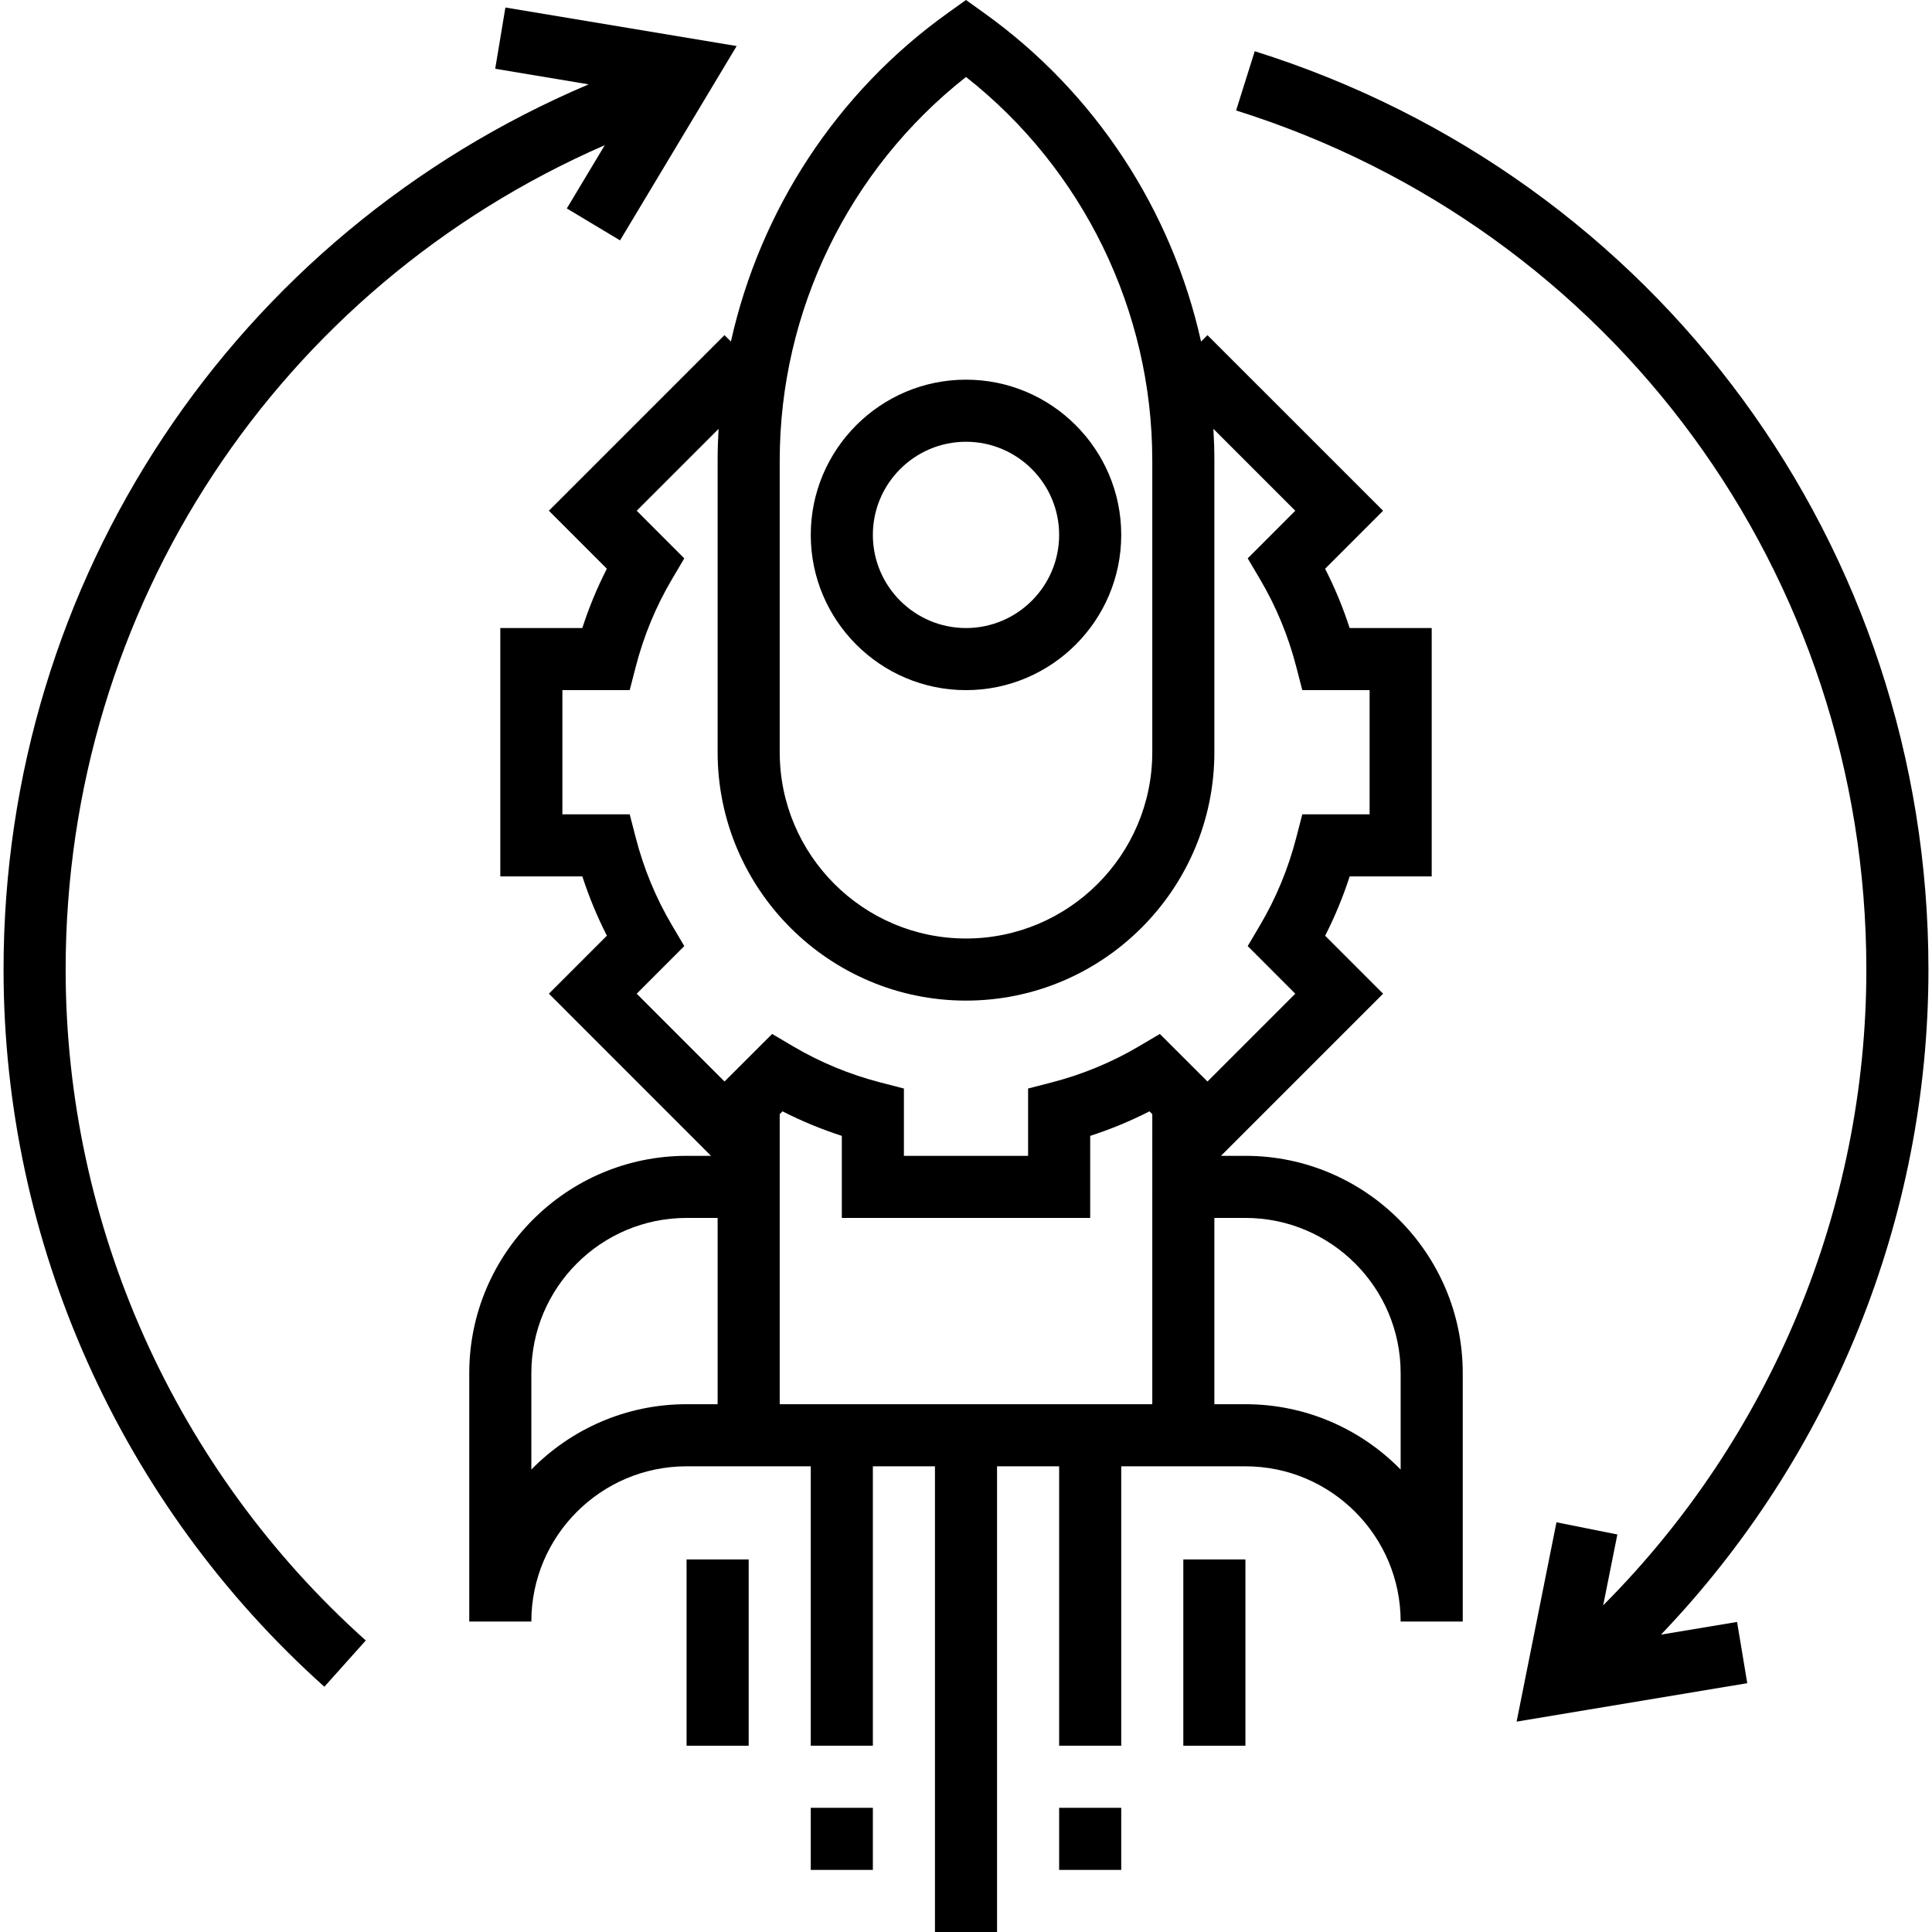 <?xml version="1.0" encoding="iso-8859-1"?>
<!-- Uploaded to: SVG Repo, www.svgrepo.com, Generator: SVG Repo Mixer Tools -->
<svg fill="#000000" version="1.1" id="Layer_1" xmlns="http://www.w3.org/2000/svg" xmlns:xlink="http://www.w3.org/1999/xlink" 
	 viewBox="0 0 497.832 497.832" xml:space="preserve">
<g>
	<g>
		<g>
			<path d="M320.916,297.832h-6.296l41.776-41.776l-14.936-14.944c2.504-4.904,4.616-10.016,6.32-15.28h21.136v-64h-21.144
				c-1.704-5.264-3.824-10.376-6.32-15.28l14.936-14.944L311.14,86.36l-1.656,1.656c-7.52-33.8-27.232-64.184-55.928-84.688
				L248.916,0l-4.648,3.32C215.572,23.816,195.86,54.2,188.34,88.008l-1.656-1.656L141.436,131.6l14.936,14.944
				c-2.504,4.904-4.616,10.016-6.32,15.28h-21.136v64h21.144c1.704,5.264,3.824,10.376,6.32,15.28l-14.936,14.944l41.768,41.784
				h-6.296c-30.872,0-56,25.128-56,56v64h16c0-22.056,17.944-40,40-40h8h8h16v72h16v-72h16v120h16v-120h16v72h16v-72h16h8h8
				c22.056,0,40,17.944,40,40h16v-64C376.916,322.96,351.788,297.832,320.916,297.832z M200.916,118.656
				c0-38.568,17.84-75.088,48-98.824c30.16,23.736,48,60.248,48,98.824v75.176c0,26.472-21.528,48-48,48s-48-21.528-48-48V118.656z
				 M184.916,361.832h-8c-15.656,0-29.832,6.456-40,16.84v-24.84c0-22.056,17.944-40,40-40h8V361.832z M296.916,361.832h-96v-74.744
				l0.72-0.72c4.904,2.504,10.016,4.616,15.28,6.32v21.144h64v-21.144c5.264-1.704,10.376-3.824,15.28-6.32l0.72,0.72V361.832z
				 M311.14,278.68l-12.272-12.256l-5.336,3.152c-7.032,4.16-14.64,7.304-22.616,9.36l-6,1.552v17.344h-32v-17.344l-6-1.552
				c-7.976-2.056-15.584-5.2-22.616-9.36l-5.336-3.152l-12.272,12.256l-22.624-22.624l12.256-12.272l-3.152-5.336
				c-4.16-7.032-7.304-14.64-9.36-22.616l-1.552-6h-17.344v-32h17.344l1.552-6c2.056-7.976,5.2-15.584,9.36-22.616l3.152-5.336
				l-12.256-12.272l21.096-21.096c-0.16,2.696-0.248,5.416-0.248,8.144v75.176c0,35.288,28.712,64,64,64c35.288,0,64-28.712,64-64
				v-75.176c0-2.728-0.088-5.44-0.248-8.144l21.096,21.096l-12.256,12.272l3.152,5.336c4.16,7.032,7.304,14.64,9.36,22.616l1.552,6
				h17.344v32h-17.344l-1.552,6c-2.056,7.976-5.2,15.584-9.36,22.616l-3.152,5.336l12.256,12.272L311.14,278.68z M360.916,378.672
				c-10.168-10.384-24.344-16.84-40-16.84h-8v-48h8c22.056,0,40,17.944,40,40V378.672z"/>
			<rect x="272.916" y="465.832" width="16" height="16"/>
			<rect x="208.916" y="465.832" width="16" height="16"/>
			<rect x="304.916" y="401.832" width="16" height="48"/>
			<rect x="176.916" y="401.832" width="16" height="48"/>
			<path d="M248.916,177.832c22.056,0,40-17.944,40-40c0-22.056-17.944-40-40-40c-22.056,0-40,17.944-40,40
				C208.916,159.888,226.86,177.832,248.916,177.832z M248.916,113.832c13.232,0,24,10.768,24,24s-10.768,24-24,24
				c-13.232,0-24-10.768-24-24S235.684,113.832,248.916,113.832z"/>
			<path d="M16.916,249.832c0-93.416,54.944-175.816,138.92-212.424l-9.784,16.304l13.72,8.232l30.048-50.08l-59.592-9.928
				l-2.624,15.784l24.08,4.016C60.628,60.352,0.916,149.128,0.916,249.832c0,70.408,30.136,137.768,82.664,184.8l10.672-11.92
				C45.1,378.704,16.916,315.696,16.916,249.832z"/>
			<path d="M427.996,421.208c43.968-45.984,68.92-107.392,68.92-171.376c0-108.92-69.768-204.016-173.6-236.632l-4.8,15.264
				c97.136,30.52,162.4,119.48,162.4,221.368c0,61.48-24.568,120.448-67.808,163.816l3.648-18.248l-15.688-3.144l-10.272,51.368
				l59.432-9.904l-2.624-15.784L427.996,421.208z"/>
		</g>
	</g>
</g>
</svg>